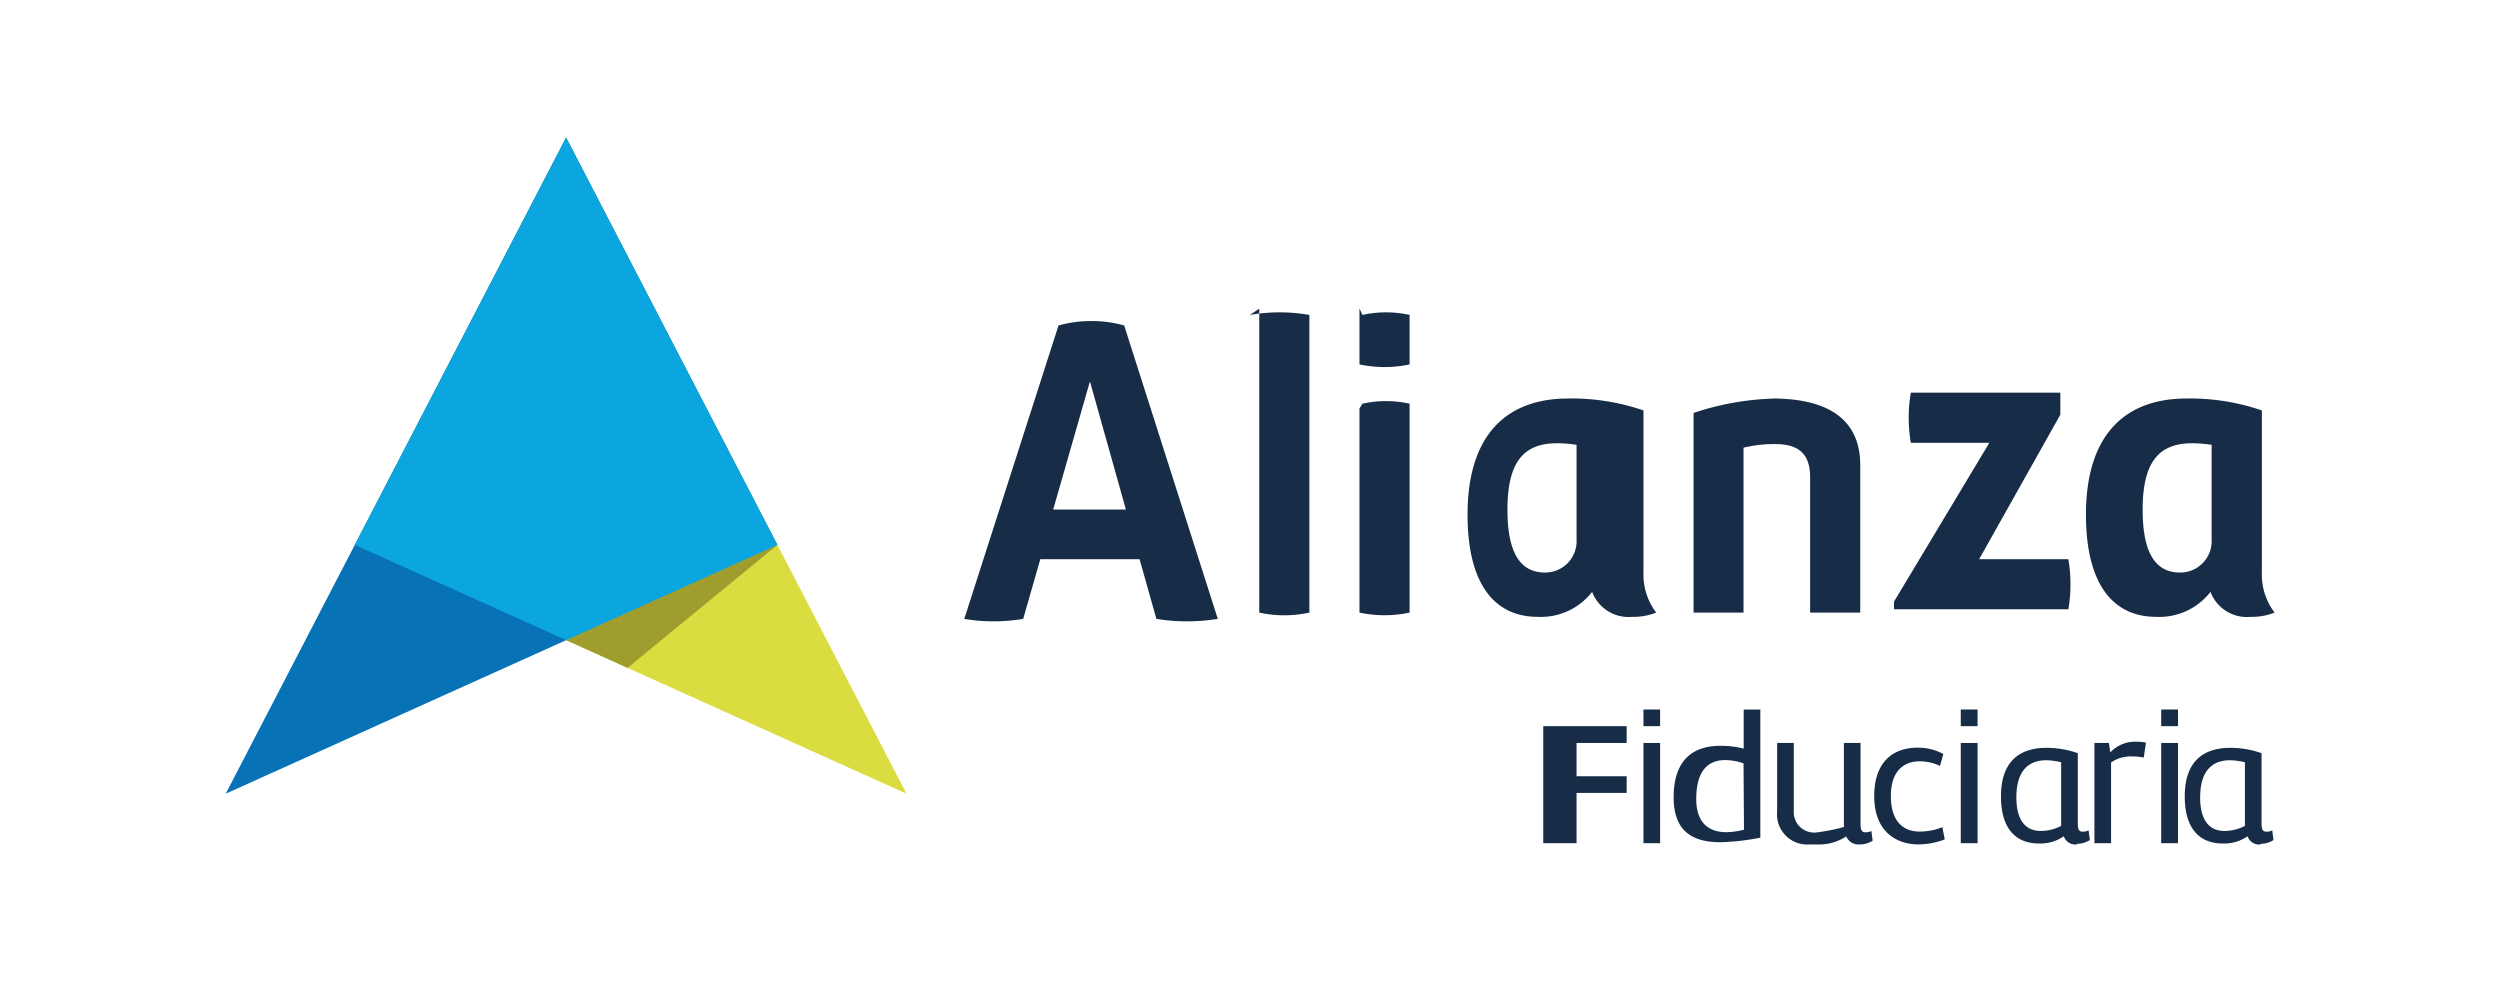<svg xmlns="http://www.w3.org/2000/svg" id="Capa_1" data-name="Capa 1" viewBox="0 0 159.16 62.53"><path d="M104.63,26.13a14,14,0,0,0-4.79-.76c-4,0-6.41,2.39-6.41,7.39,0,4.67,1.9,6.51,4.46,6.51a4.12,4.12,0,0,0,3.47-1.59,2.48,2.48,0,0,0,2.56,1.59,3.87,3.87,0,0,0,1.52-.27,4,4,0,0,1-.81-2.55ZM98.36,36.45c-1.57,0-2.39-1.25-2.39-4,0-3,1-4.23,3.15-4.23a7.92,7.92,0,0,1,1.25.1v6A2,2,0,0,1,98.36,36.45Z" fill="#162c47"></path><path d="M80.17,19.65V39a7.48,7.48,0,0,0,3.19,0V20.05a11,11,0,0,0-3.79,0" fill="#162c47"></path><path d="M86.55,26V39a7.64,7.64,0,0,0,3.19,0V25.7a6.93,6.93,0,0,0-3,0" fill="#162c47"></path><path d="M69.51,20.44a7.72,7.72,0,0,0-2.12.28l-6,18.68a11.24,11.24,0,0,0,3.75,0l1.09-3.8h6.32l1.07,3.8a12.21,12.21,0,0,0,3.91,0L71.57,20.72a7.54,7.54,0,0,0-2.06-.28m-2.46,12,2.34-8.16,2.29,8.16Z" fill="#162c47"></path><path d="M113.63,25.37a17.46,17.46,0,0,0-5.81.92V39H111V28.5a8.47,8.47,0,0,1,2-.23c1.63,0,2.24.73,2.24,2.13V39h3.19V29.61c0-3-2.17-4.24-5.6-4.24" fill="#162c47"></path><path d="M144,36.66V26.13a14.07,14.07,0,0,0-4.79-.76c-4,0-6.41,2.39-6.41,7.39,0,4.67,1.9,6.51,4.46,6.51a4.12,4.12,0,0,0,3.47-1.59,2.47,2.47,0,0,0,2.56,1.59,3.87,3.87,0,0,0,1.52-.27,4,4,0,0,1-.81-2.55m-5.21,0c-1.57,0-2.38-1.25-2.38-4,0-3,1-4.23,3.15-4.23a7.88,7.88,0,0,1,1.24.1v6A2,2,0,0,1,138.77,36.45Z" fill="#162c47"></path><path d="M126,35.6l5.17-9.2V25h-9.52a9.56,9.56,0,0,0,0,3.19h5L120.58,38.3v.49h11.1a9.55,9.55,0,0,0,0-3.19Z" fill="#162c47"></path><path d="M86.55,19.65V23.2a7.64,7.64,0,0,0,3.19,0V20.05a6.93,6.93,0,0,0-3,0" fill="#162c47"></path><polygon points="100.37 47.3 100.37 49.42 103.56 49.42 103.56 50.48 100.37 50.48 100.37 53.68 98.25 53.68 98.25 46.23 103.56 46.23 103.56 47.3 100.37 47.3" fill="#162c47"></polygon><path d="M104.63,45.17h1.06v1.06h-1.06Zm1.06,8.51h-1.06V47.3h1.06Z" fill="#162c47"></path><path d="M109.51,47.48a6,6,0,0,1,1.5.18V45.17h1.06v8.16a15.2,15.2,0,0,1-2.52.29c-1.65,0-3-.57-3-2.86,0-1.85.75-3.28,3-3.28M111,48.6a3.54,3.54,0,0,0-1.17-.21c-1.15,0-1.84.75-1.84,2.48,0,1.5.78,2.11,1.92,2.11a4.65,4.65,0,0,0,1.12-.16Z" fill="#162c47"></path><path d="M115.2,53.76a1.92,1.92,0,0,1-2.06-2.1V47.3h1.06v4.3A1.3,1.3,0,0,0,115.62,53a12.32,12.32,0,0,0,1.77-.35V47.3h1.06v5.13c0,.39.06.56.33.56a1,1,0,0,0,.36-.08l.08.61a1.5,1.5,0,0,1-.83.24.85.85,0,0,1-.85-.51,3.11,3.11,0,0,1-1.68.51" fill="#162c47"></path><path d="M123.51,48.76a3,3,0,0,0-1.29-.29c-1.08,0-1.84.68-1.84,2.21,0,1.69.86,2.26,1.82,2.26a3.87,3.87,0,0,0,1.46-.28l.15.78a4.81,4.81,0,0,1-1.64.32c-1.53,0-2.85-.89-2.85-3.08s1.22-3.08,2.75-3.08a3.41,3.41,0,0,1,1.65.4Z" fill="#162c47"></path><path d="M124.83,45.17h1.07v1.06h-1.07Zm1.07,8.51h-1.07V47.3h1.07Z" fill="#162c47"></path><path d="M132.22,53.76a.78.78,0,0,1-.83-.52,2.61,2.61,0,0,1-1.58.46c-1.44,0-2.42-.9-2.42-3,0-2.39,1.36-3.09,2.89-3.09a6,6,0,0,1,2,.34v4.44c0,.39.06.56.32.56a1,1,0,0,0,.37-.08l.08.61a1.53,1.53,0,0,1-.83.24m-1-5.19a4.23,4.23,0,0,0-.94-.13c-1.24,0-1.91.79-1.91,2.37,0,1.29.47,2.13,1.55,2.13a2.78,2.78,0,0,0,1.3-.32Z" fill="#162c47"></path><path d="M136.48,48.23a3.32,3.32,0,0,0-.69-.07,2.22,2.22,0,0,0-1.39.38v5.14h-1.06V47.3h.92l.09.6a2.17,2.17,0,0,1,1.68-.68,2.73,2.73,0,0,1,.59.06Z" fill="#162c47"></path><path d="M137.59,45.17h1.07v1.06h-1.07Zm1.07,8.51h-1.07V47.3h1.07Z" fill="#162c47"></path><path d="M143.92,53.76a.77.77,0,0,1-.83-.52,2.61,2.61,0,0,1-1.58.46c-1.44,0-2.42-.9-2.42-3,0-2.39,1.36-3.09,2.89-3.09a6,6,0,0,1,2,.34v4.44c0,.39.05.56.32.56a.94.94,0,0,0,.36-.08l.08.61a1.49,1.49,0,0,1-.82.24m-1-5.19a4.23,4.23,0,0,0-.94-.13c-1.24,0-1.91.79-1.91,2.37,0,1.29.47,2.13,1.54,2.13a2.79,2.79,0,0,0,1.31-.32Z" fill="#162c47"></path><polygon points="36.04 8.76 57.71 50.53 22.59 34.69 36.04 8.76" fill="#dbdc3f"></polygon><polygon points="36.04 8.76 14.37 50.53 49.49 34.69 36.04 8.76" fill="#0773b6"></polygon><polygon points="49.49 34.69 36.04 40.75 39.95 42.52 49.49 34.69" fill="#9e9d2e"></polygon><polygon points="49.49 34.69 36.04 8.76 22.59 34.69 36.04 40.75 49.49 34.69" fill="#0ba5df"></polygon></svg>